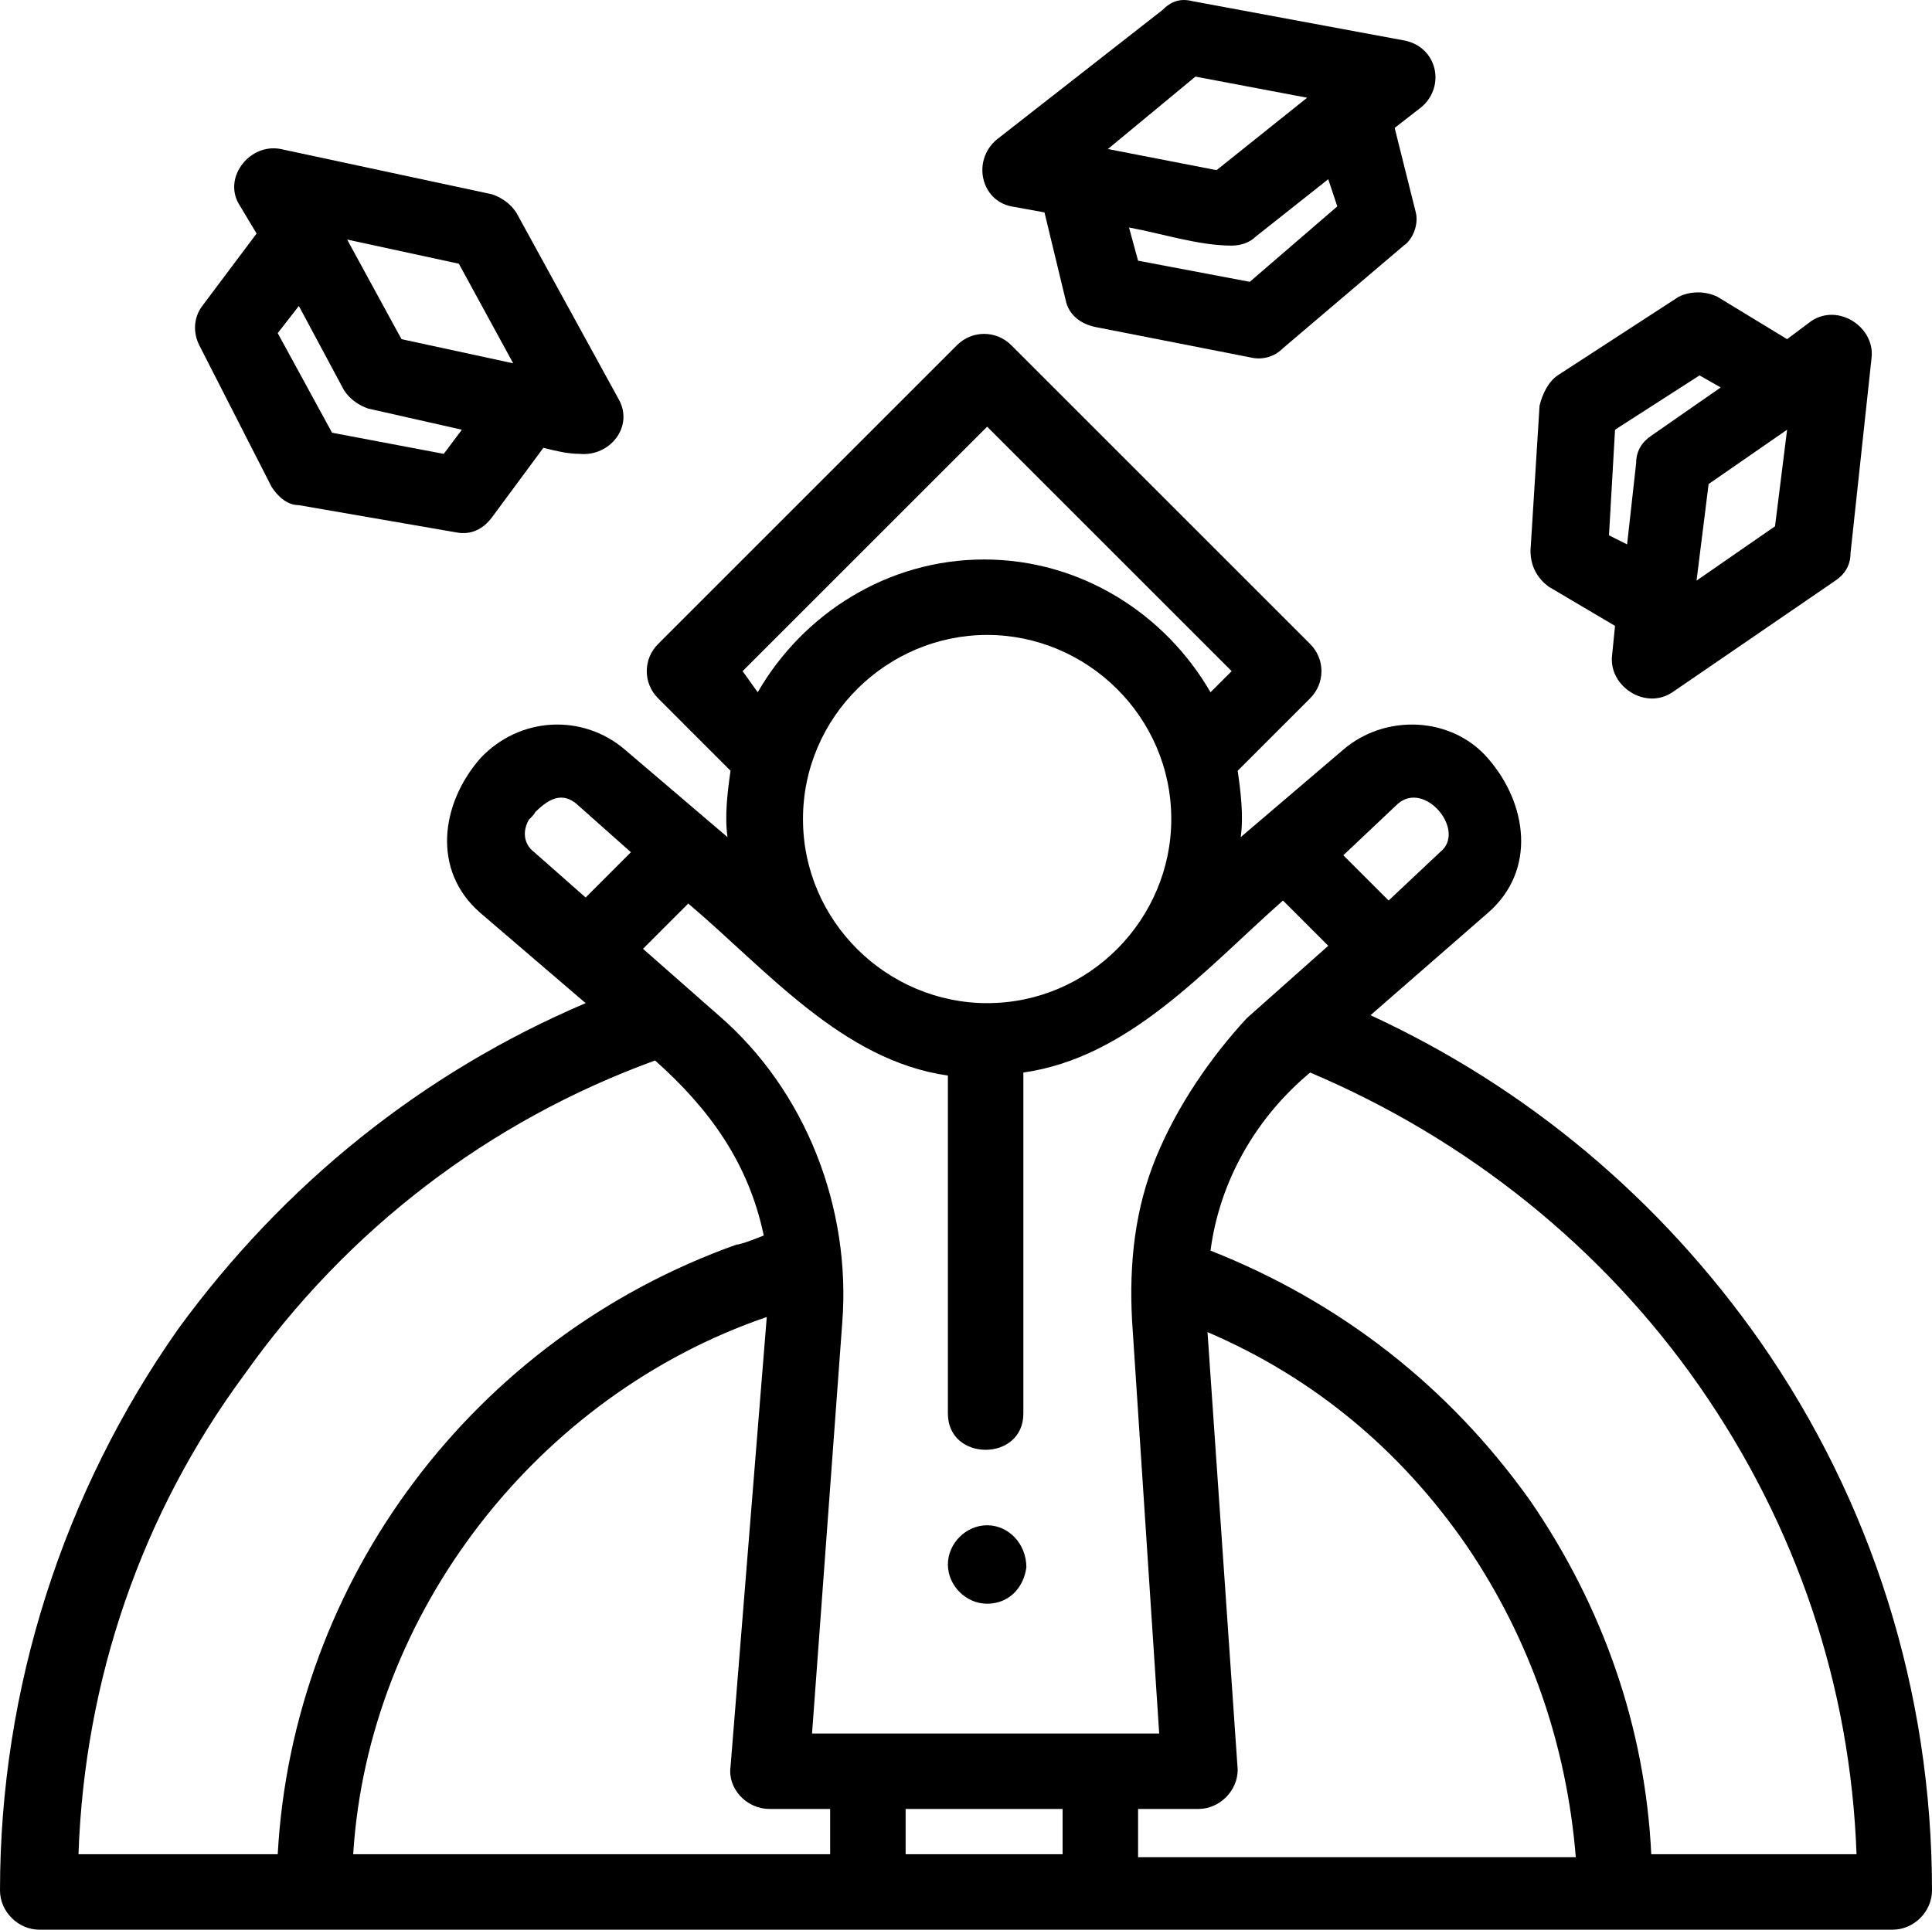 <?xml version="1.0" encoding="UTF-8" standalone="no"?> <svg xmlns:dc="http://purl.org/dc/elements/1.1/" xmlns:cc="http://creativecommons.org/ns#" xmlns:rdf="http://www.w3.org/1999/02/22-rdf-syntax-ns#" xmlns:svg="http://www.w3.org/2000/svg" xmlns="http://www.w3.org/2000/svg" height="63.938" width="64" xml:space="preserve" viewBox="0 0 64 63.938" y="0px" x="0px" id="katman_1"><defs id="defs17"></defs> <g transform="translate(0,-0.062)" id="g12"> <path id="path2" d="M 62.7,64 C 63.4,64 64,63.4 64,62.7 64,56.1 62,49.8 58.3,44.5 55,39.8 50.6,36.1 45.4,33.7 l 3.9,-3.4 c 1.6,-1.4 1.3,-3.6 0,-5.1 -1.2,-1.4 -3.4,-1.5 -4.8,-0.3 l -3.4,2.9 c 0.1,-0.7 0,-1.5 -0.1,-2.2 l 2.4,-2.4 c 0.5,-0.5 0.5,-1.3 0,-1.8 L 33.5,11.5 C 33,11 32.2,11 31.7,11.5 l -9.9,9.9 c -0.5,0.5 -0.5,1.3 0,1.8 l 2.4,2.4 c -0.1,0.7 -0.2,1.5 -0.1,2.2 l -3.4,-2.9 c -1.4,-1.2 -3.5,-1.1 -4.8,0.3 -1.3,1.5 -1.6,3.7 0,5.1 l 3.5,3 C 14,35.6 9.4,39.3 5.9,44.1 2.1,49.5 0,56 0,62.7 0,63.4 0.6,64 1.3,64 Z M 38.3,38.4 c -0.7,1.7 -0.9,3.5 -0.8,5.4 l 0.9,13.7 H 26.9 l 1,-13.6 c 0.3,-3.8 -1.2,-7.7 -4.1,-10.2 l -2.5,-2.2 c 0.5,-0.5 1,-1 1.5,-1.5 2.6,2.2 5.1,5.2 8.6,5.7 v 11.2 c 0,1.6 2.5,1.6 2.5,0 V 35.6 c 3.5,-0.5 6,-3.4 8.6,-5.7 l 1.5,1.5 c -0.9,0.8 -1.8,1.6 -2.7,2.4 -1.2,1.3 -2.3,2.9 -3,4.6 z M 35.2,60 v 1.5 H 30 V 60 Z M 32.7,21.1 c 3.3,0 6.1,2.7 6.1,6.1 0,3.3 -2.7,6.1 -6.1,6.1 -3.3,0 -6.1,-2.7 -6.1,-6.1 0,-3.4 2.8,-6.1 6.1,-6.1 z m 13.6,5.6 c 0.9,-0.8 2.3,0.9 1.4,1.6 L 46,29.9 44.5,28.4 Z m -21.7,-4.4 8.1,-8.1 8.1,8.1 -0.7,0.7 c -1.5,-2.6 -4.3,-4.4 -7.5,-4.4 -3.2,0 -6,1.8 -7.5,4.4 z m -7,4.8 c 0.4,-0.4 0.9,-0.9 1.5,-0.4 l 1.8,1.6 c -0.5,0.5 -1,1 -1.5,1.5 l -1.7,-1.5 c -0.4,-0.3 -0.4,-0.8 -0.1,-1.2 0.4,-0.4 -0.3,0.4 0,0 z M 8.1,45.6 c 3.4,-4.8 8.1,-8.4 13.6,-10.4 1.8,1.6 3.1,3.4 3.6,5.8 -0.5,0.2 -0.8,0.3 -0.9,0.3 C 15.7,44.4 9.7,52.4 9.2,61.5 H 2.6 C 2.8,55.7 4.7,50.2 8.1,45.6 Z m 16.1,13 c -0.1,0.7 0.5,1.4 1.3,1.4 h 2 v 1.5 H 11.7 c 0.5,-8 6.1,-15.2 13.7,-17.8 z m 13.5,2.9 V 60 h 2 C 40.4,60 41,59.4 41,58.7 L 40,44.2 c 3.5,1.5 6.4,3.9 8.6,7.1 2.1,3.1 3.3,6.6 3.6,10.3 H 37.7 Z m 17,0 C 54.5,57.3 53.1,53.3 50.7,49.8 48,46 44.4,43.2 40.1,41.5 c 0.3,-2.3 1.5,-4.4 3.3,-5.9 5.2,2.2 9.7,5.8 12.9,10.4 3.2,4.6 5,9.9 5.2,15.5 z"></path> <path id="path4" d="m 33.5,6.9 1.1,0.2 0.7,2.9 c 0.1,0.5 0.5,0.8 1,0.9 l 5.1,1 c 0.4,0.1 0.8,0 1.1,-0.3 l 4,-3.4 C 46.8,8 47,7.5 46.9,7.1 L 46.2,4.3 47.1,3.6 c 0.8,-0.7 0.5,-2 -0.6,-2.2 l -7,-1.3 c -0.4,-0.1 -0.7,0 -1,0.3 L 33,4.7 c -0.8,0.7 -0.5,2 0.5,2.2 z m 10.8,0 -2.9,2.5 -3.7,-0.7 -0.3,-1.1 c 1.1,0.2 2.3,0.6 3.4,0.6 0.3,0 0.6,-0.1 0.8,-0.3 L 44,6 Z M 39.6,2.6 43.3,3.3 40.3,5.7 36.7,5 Z"></path> <path id="path6" d="m 51.3,19.5 2.2,1.3 -0.1,1 c -0.1,1 1.1,1.8 2,1.2 l 5.4,-3.7 c 0.3,-0.2 0.5,-0.5 0.5,-0.9 L 62,11.9 c 0.1,-1 -1.1,-1.8 -2,-1.2 L 59.2,11.3 56.9,9.9 C 56.5,9.7 56,9.7 55.6,9.9 l -4,2.6 c -0.3,0.2 -0.5,0.6 -0.6,1 l -0.3,4.8 c 0,0.5 0.2,0.9 0.6,1.2 z m 7.5,-2 -2.6,1.8 0.4,-3.2 2.6,-1.8 z m -5.3,-3.2 2.8,-1.8 0.7,0.4 -2.3,1.6 c -0.3,0.2 -0.5,0.5 -0.5,0.9 l -0.3,2.7 -0.6,-0.3 z"></path> <path id="path8" d="m 9,16.2 c 0.2,0.3 0.5,0.6 0.9,0.6 l 5.2,0.9 c 0.5,0.1 0.9,-0.1 1.2,-0.5 L 18,14.9 c 0.4,0.1 0.8,0.2 1.2,0.2 1,0.1 1.8,-0.9 1.3,-1.8 L 17.1,7.1 C 16.9,6.8 16.6,6.6 16.3,6.5 L 9.3,5 C 8.3,4.8 7.4,5.9 7.9,6.8 l 0.6,1 -1.8,2.4 C 6.4,10.6 6.4,11.1 6.6,11.5 Z M 15.2,8.8 17,12.1 13.3,11.3 11.5,8 Z M 11.4,13 c 0.2,0.3 0.5,0.5 0.8,0.6 l 3.1,0.7 -0.6,0.8 L 11,14.4 9.2,11.1 9.9,10.2 Z"></path> <path id="path10" d="m 32.7,50.6 c -0.7,0 -1.3,0.6 -1.3,1.3 0,0.7 0.6,1.3 1.3,1.3 0.7,0 1.2,-0.5 1.3,-1.2 0,-0.8 -0.6,-1.4 -1.3,-1.4 z"></path> </g> </svg> 